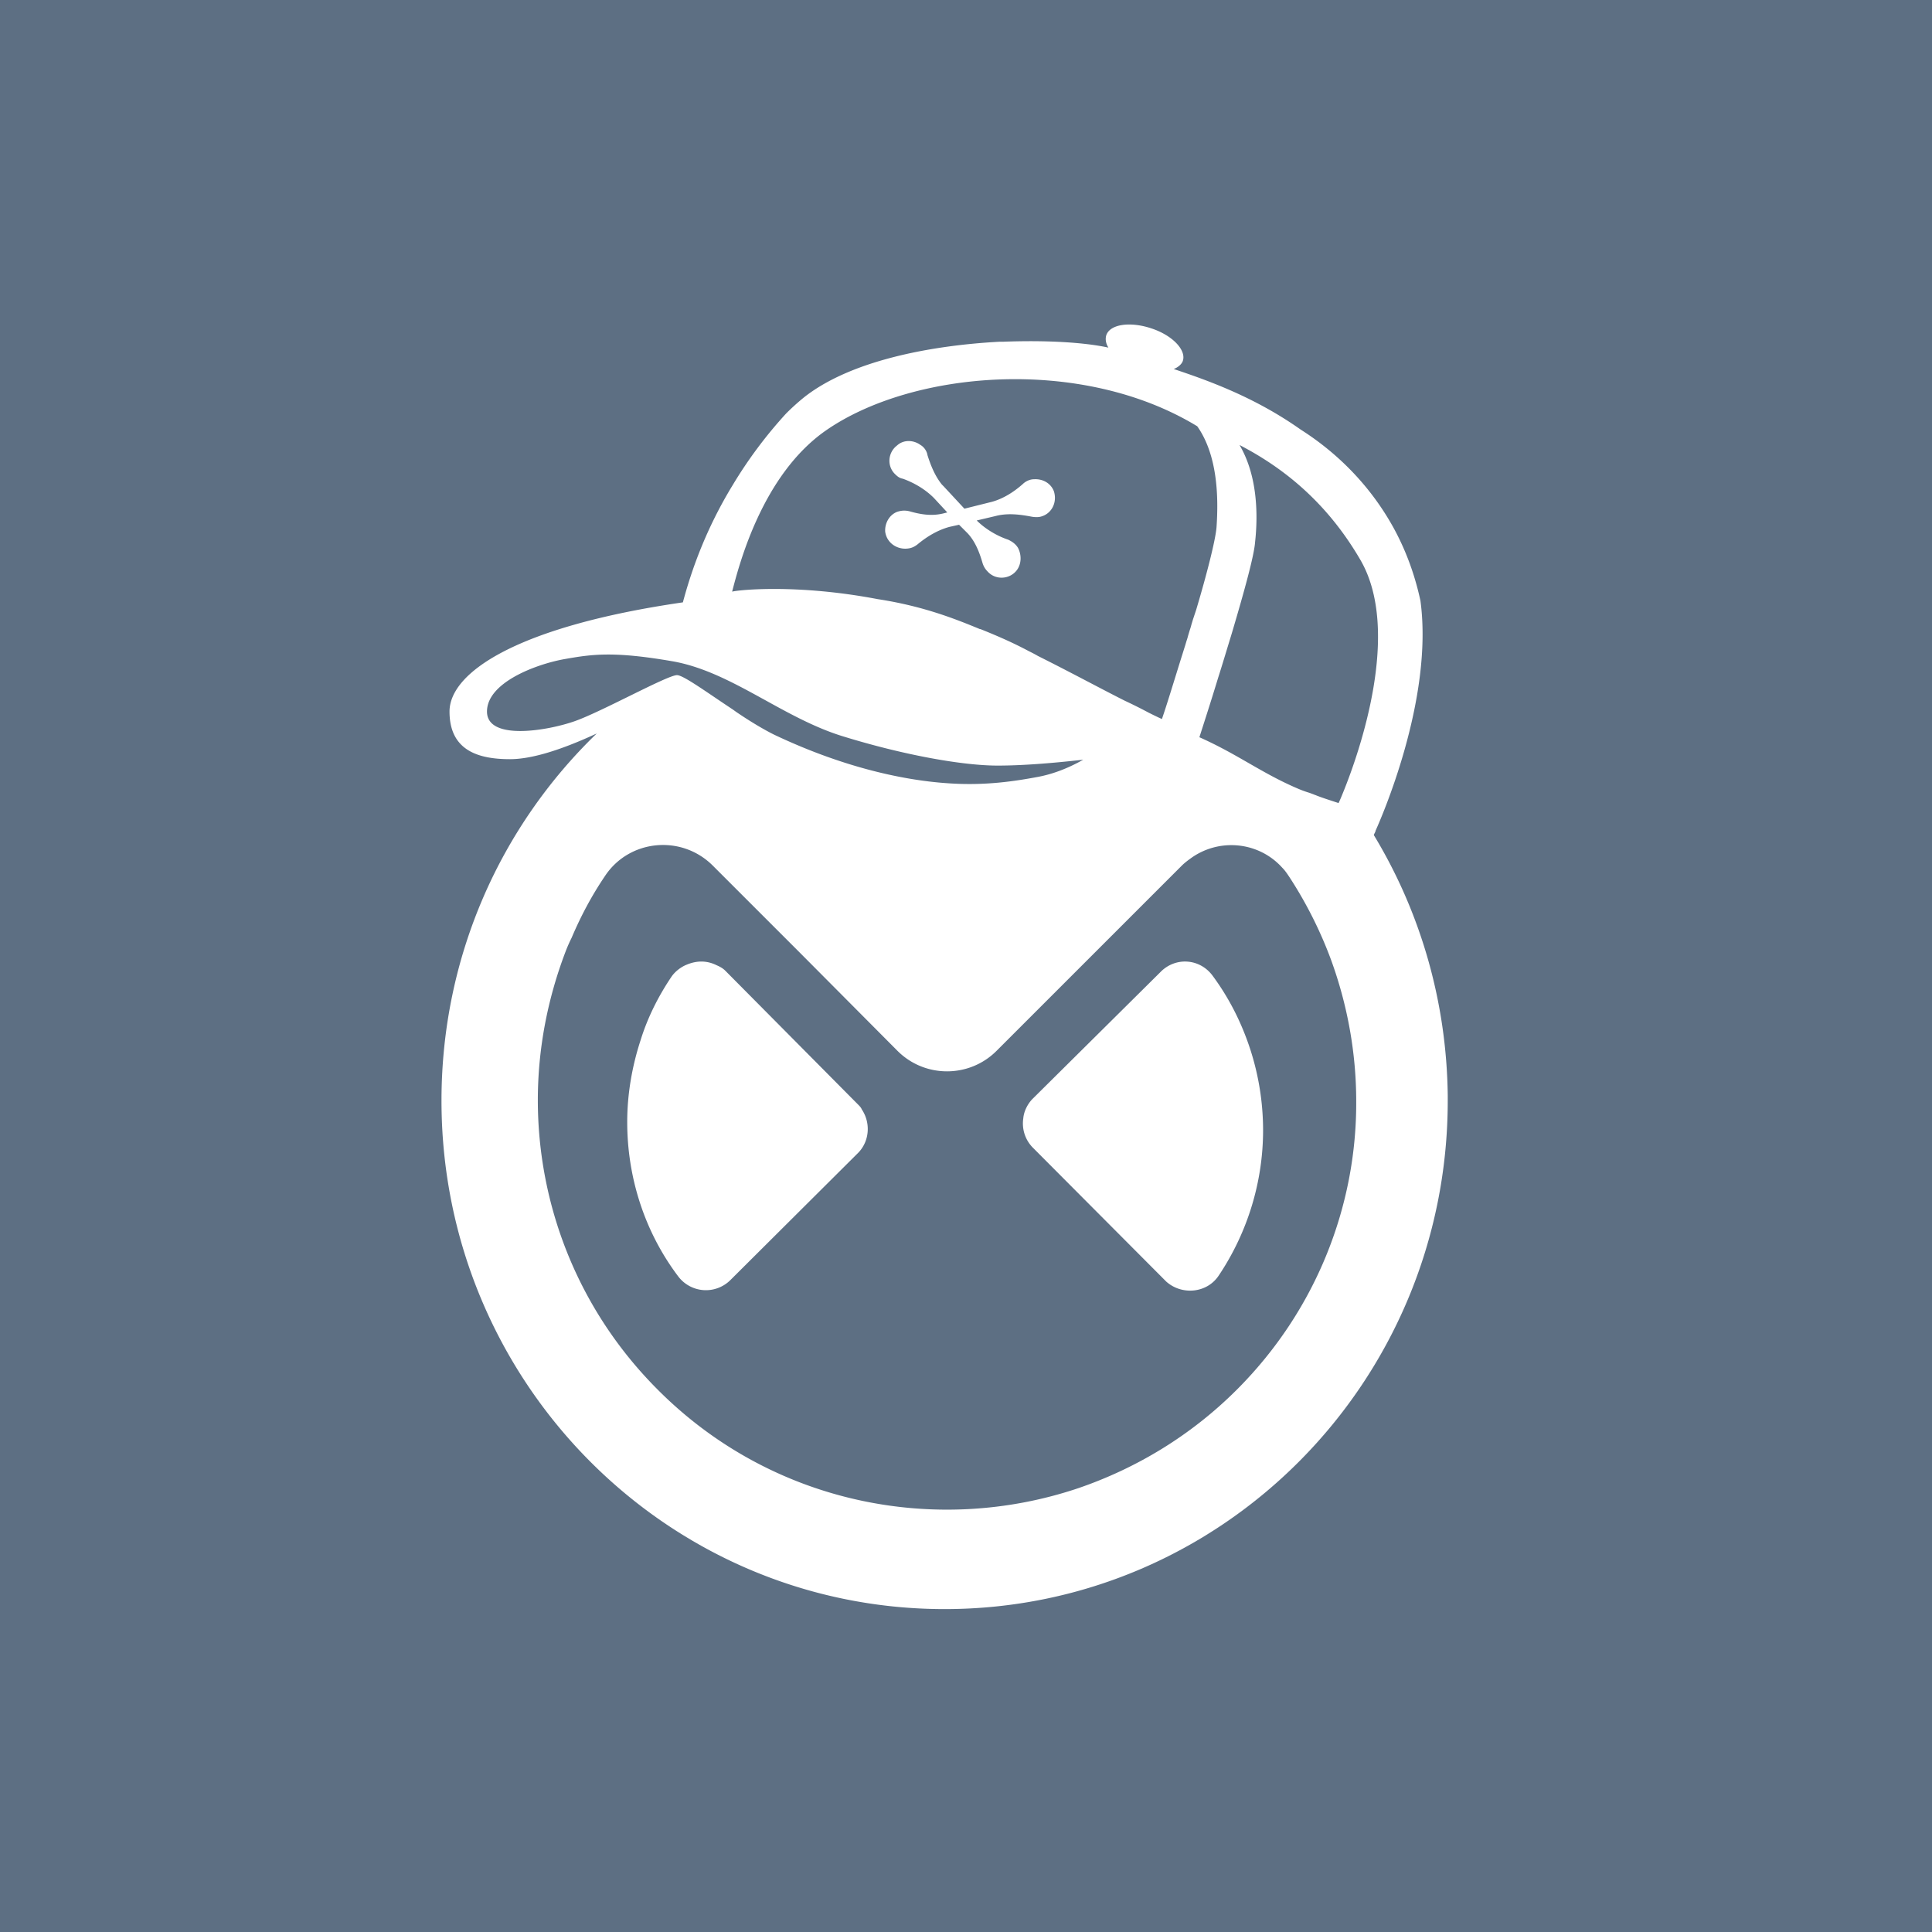<svg xmlns="http://www.w3.org/2000/svg" width="512" height="512" fill="none"><path fill="#5d6f83" d="M0 0h512v512H0z"/><path fill="#fff" fill-rule="evenodd" d="M305.085 87.013c5.674 1.843 9.362 5.815 8.369 8.651-.284.852-1.277 1.703-2.411 2.128 9.361 3.12 21.56 7.517 33.617 16.027 6.241 3.972 17.021 12.057 24.822 26.382 3.83 7.092 5.816 13.758 6.951 19.006 3.546 26.24-10.639 58.153-11.915 60.989v.142l-.426.851v.142c12.199 20.141 19.291 43.827 19.575 69.074v1.277c0 74.463-59.717 134.744-133.334 134.744S117 366.145 117 291.682c0-38.296 15.745-72.762 41.135-97.3q-14.68 6.808-22.979 6.808c-8.369 0-16.028-2.269-16.028-12.623s17.872-22.552 61.844-28.935c2.269-8.51 6.099-19.431 13.191-31.062a118 118 0 0 1 14.185-19.006 62 62 0 0 1 4.539-4.113c12.198-9.786 33.475-13.9 52.056-14.893h.993c11.206-.425 21.277.142 27.802 1.56-.71-1.134-.851-2.269-.568-3.262.993-2.978 6.383-3.687 11.915-1.843m-116.17 142.403c-8.369-8.369-22.27-6.95-28.653 2.836-3.546 5.248-6.383 10.638-8.794 16.311a39 39 0 0 0-1.56 3.546c-4.823 12.624-7.376 25.956-7.376 39.431 0 27.8 10.638 55.599 31.773 76.733 30.071 30.211 73.617 38.863 111.489 26.098 15.319-5.248 29.788-13.9 41.986-26.098 21.135-21.134 31.773-48.933 31.631-76.45 0-12.623-2.269-25.388-6.666-37.444a110 110 0 0 0-11.064-21.985c-.568-.851-1.135-1.702-1.844-2.411-6.099-6.808-16.312-7.943-23.83-2.837-.993.709-1.986 1.419-2.837 2.27l-49.078 49.075c-7.234 7.233-19.007 7.233-26.241 0l-26.241-26.382zm132.482 29.218c4.397 5.957 7.66 12.481 9.929 19.431a69.7 69.7 0 0 1 3.405 21.418c0 13.474-3.972 26.948-11.774 38.579-3.12 4.68-9.787 5.248-13.9 1.56l-.284-.284-35.035-35.175a9.11 9.11 0 0 1-2.554-7.801c.142-1.702.993-3.546 2.27-4.964l.284-.284 33.758-33.473c3.972-4.113 10.497-3.688 13.901.993m-131.489-2.837c.993.426 1.702.851 2.269 1.418l.284.284 34.894 35.175c.425.426.851.851.993 1.277 2.411 3.546 2.127 8.368-.852 11.489l-.283.283-33.617 33.474a9.19 9.19 0 0 1-13.901-.993c-9.078-12.056-13.475-26.524-13.475-40.849 0-7.375 1.276-14.751 3.546-21.701 1.844-5.957 4.681-11.63 8.227-16.878.993-1.419 2.553-2.553 3.972-3.121 2.695-1.134 5.39-1.134 7.943.142m138.581-137.864c4.681 7.943 4.965 18.155 4.114 25.814-.284 3.688-2.979 13.332-5.958 23.403l-.425 1.418c-1.135 3.688-2.27 7.517-3.404 11.063-1.986 6.525-3.83 12.198-4.965 15.744 10.213 4.539 16.454 9.503 26.099 13.616a28 28 0 0 0 3.121 1.135l1.135.425c.283.142.425.142.709.284 1.844.709 3.688 1.277 5.816 1.986q.425-.85 1.276-2.979c4.255-10.496 15.461-42.55 4.539-61.415-9.22-15.885-21.135-24.821-32.057-30.494m-150.354 57.301c-15.603-2.694-21.277-1.843-28.511-.567s-20.567 6.099-20.567 13.9 16.028 5.106 23.262 2.553 24.539-12.198 27.092-12.198c1.702 0 8.085 4.681 14.752 9.078l.993.709c3.546 2.411 7.092 4.539 9.929 5.957 17.305 8.226 33.333 12.056 46.099 12.907 9.929.709 17.873-.567 23.972-1.702 3.688-.709 7.66-2.128 11.915-4.539-8.794.993-16.454 1.56-22.695 1.56-9.362 0-25.106-2.836-41.135-7.801s-29.503-17.162-45.106-19.857m40.709-61.131c-16.879 11.773-22.979 35.601-24.823 42.693 1.419-.426 17.022-2.128 38.582 1.985 12.057 1.844 20.567 5.248 27.092 7.943h.142c4.255 1.702 8.511 3.546 12.766 5.816.851.425 1.702.851 2.411 1.276 9.078 4.539 17.447 9.078 23.121 11.914 2.127.993 4.113 1.986 6.241 3.121 1.135.567 2.269 1.134 3.546 1.702 1.277-3.688 3.121-9.787 5.248-16.595.284-.851.568-1.844.851-2.695l.426-1.418c.142-.426.284-.851.425-1.419l.426-1.418c.142-.426.284-.851.425-1.418l.426-1.419.425-1.276.426-1.277c2.837-9.503 5.106-18.438 5.39-21.843.567-8.084.284-19.147-5.106-26.807-30.78-18.722-75.603-14.75-98.44 1.135m25.106 3.83c.993.567 1.702 1.702 1.844 2.695.851 2.694 1.986 5.531 3.83 7.801l.426.425 5.532 5.957 7.375-1.844c2.979-.851 5.674-2.553 8.086-4.68.567-.568 1.702-1.277 2.978-1.277 2.27-.142 4.397.993 5.249 3.121.992 2.978-.568 6.099-3.547 6.808-.567.142-1.418.142-2.269 0-2.979-.568-6.099-.993-9.22-.284l-.567.142-4.823 1.135c2.269 2.269 5.39 4.113 8.369 5.106.851.425 1.844.993 2.553 2.127.993 1.844.993 4.397-.426 6.099-1.844 2.27-5.531 2.553-7.659.142q-.852-.851-1.277-2.128c-.851-2.978-1.986-5.815-3.971-7.942l-.426-.426-1.844-1.844-2.553.568c-3.121.851-5.958 2.553-8.511 4.68-.567.426-1.276.851-2.127.993-2.979.567-5.958-1.276-6.383-4.397-.142-2.127.993-4.397 3.12-5.248 1.277-.425 2.27-.425 3.404-.142 2.979.851 5.816 1.277 8.795.568l.567-.142.568-.142-3.547-3.83c-2.269-2.269-5.106-3.971-8.226-5.106-.852-.141-1.419-.567-2.128-1.276-2.128-2.128-1.844-5.674.567-7.517 1.844-1.702 4.539-1.419 6.241-.142" clip-rule="evenodd"/></svg>
